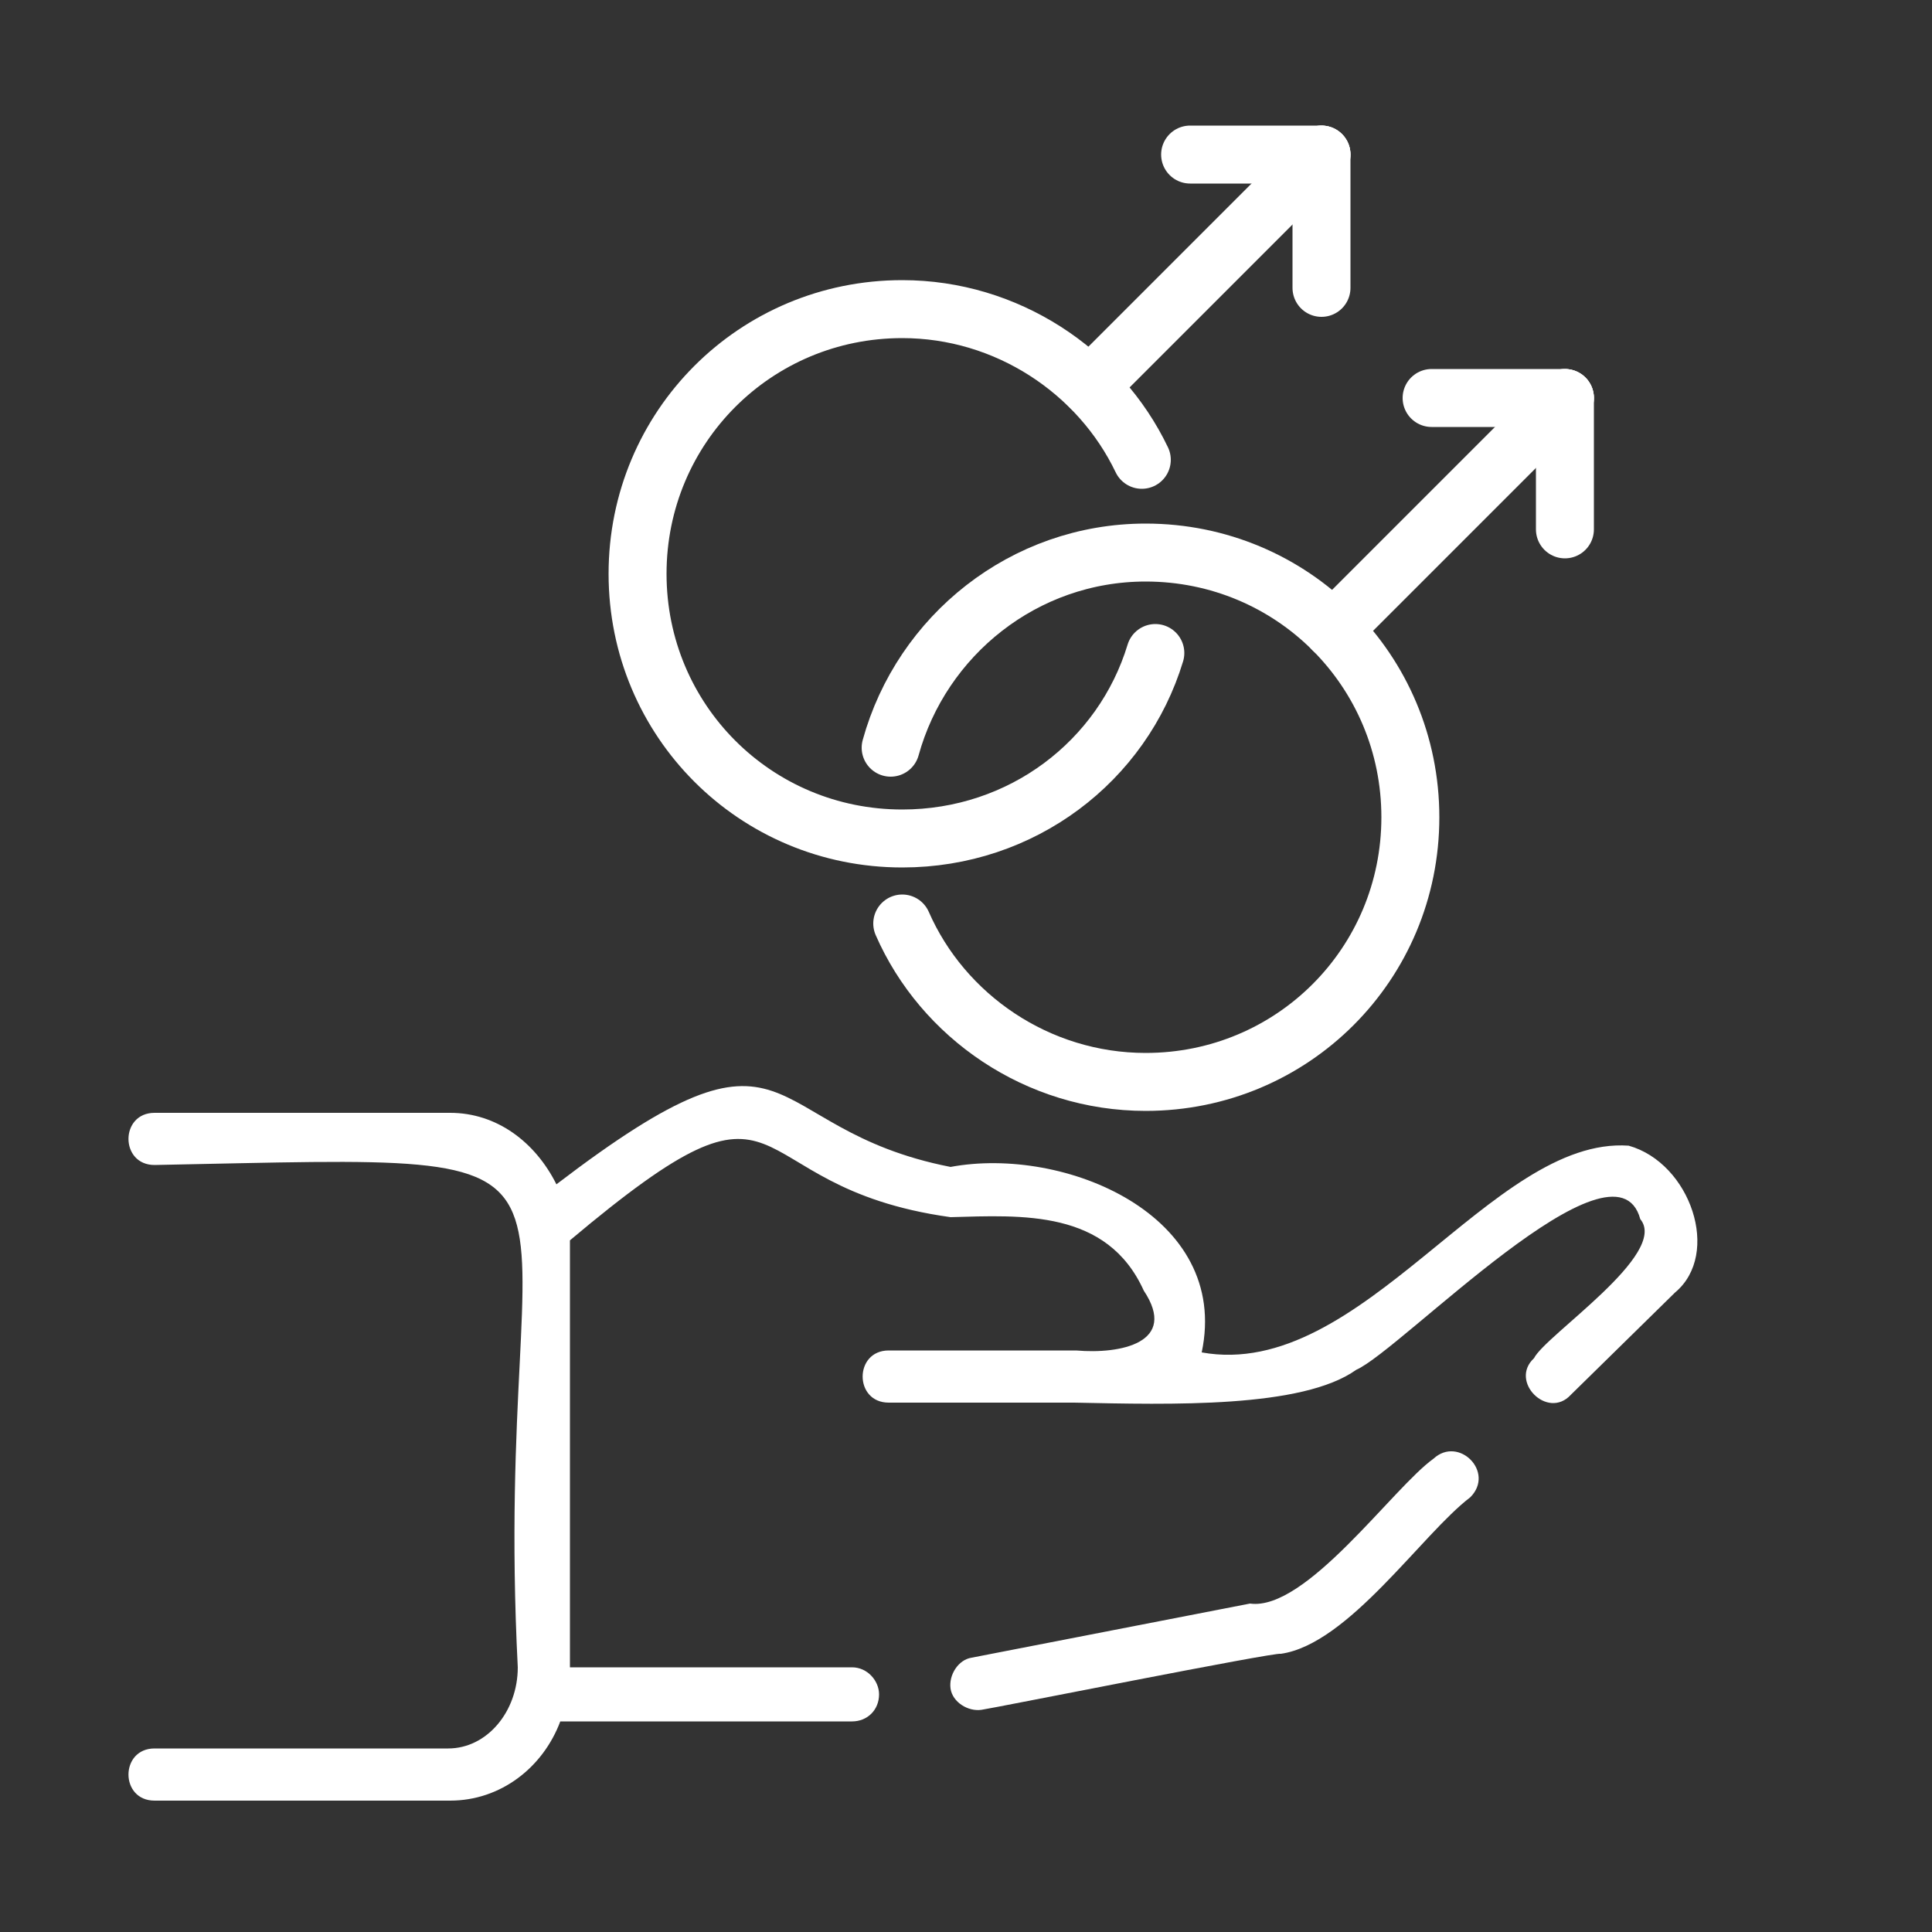 <?xml version="1.0" encoding="utf-8"?>
<!-- Generator: Adobe Illustrator 27.9.4, SVG Export Plug-In . SVG Version: 9.03 Build 54784)  -->
<svg version="1.1" id="圖層_1" xmlns="http://www.w3.org/2000/svg" xmlns:xlink="http://www.w3.org/1999/xlink" x="0px" y="0px"
	 viewBox="0 0 100 100" style="enable-background:new 0 0 100 100;" xml:space="preserve">
<rect x="0" y="0" width="100" height="100" fill="#333333" stroke="none"/>
<style type="text/css">
	.st0{fill:#FFFFFF;}
	.st1{fill:none;stroke:#FFFFFF;stroke-width:3;stroke-linecap:round;stroke-linejoin:round;stroke-miterlimit:10;}
</style>
<path class="st0" d="M84.3,59.3C77.2,58.8,70.5,71.5,62.2,70c1.5-7.1-7.1-10.7-13-9.6c-10.2-2-7.7-8.8-20.4,0.9
	c-1.1-2.2-3.1-3.7-5.5-3.7H8c-1.8,0-1.8,2.7,0,2.7c25.8-0.5,17.4-1.5,18.8,26c0,2.3-1.6,4.2-3.6,4.2H8c-1.8,0-1.8,2.7,0,2.7
	c0,0,15.3,0,15.3,0c2.6,0,4.8-1.7,5.7-4.1h15.1c0.8,0,1.4-0.6,1.4-1.4c0-0.7-0.6-1.4-1.4-1.4H29.5c0-0.3,0-21.8,0-22.1
	c12-10.1,8.2-2.8,19.7-1.2c3.7-0.1,8.1-0.4,10,3.8c1.8,2.7-1.2,3.3-3.5,3.1c0,0-9.7,0-9.7,0c-1.8,0-1.8,2.7,0,2.7c0,0,9.6,0,9.6,0
	c5,0.1,11.8,0.3,14.6-1.7c2.3-1,13.4-12.6,14.7-7.8c1.5,1.8-4.9,6-5.5,7.2c-1.3,1.2,0.7,3.2,1.9,1.9c0,0,5.4-5.3,5.4-5.3
	C89.1,64.9,87.5,60.2,84.3,59.3z"/>
<path class="st0" d="M74.2,75.5c-2.1,1.5-6.6,7.9-9.5,7.5c0,0-14.4,2.8-14.4,2.8c-0.7,0.1-1.2,0.9-1.1,1.6c0.1,0.7,0.9,1.2,1.6,1.1
	c0.7-0.1,15.2-3,15.5-2.9c3.5-0.5,7.3-6.2,9.8-8.1C77.4,76.2,75.5,74.3,74.2,75.5z"/>
<g>
	<line class="st1" x1="68.4" y1="8" x2="56.4" y2="20"/>
	<line class="st1" x1="61.6" y1="8" x2="68.4" y2="8"/>
	<line class="st1" x1="68.4" y1="14.9" x2="68.4" y2="8"/>
	<path class="st1" d="M59.8,33.8c-1.7,5.6-6.9,9.6-13.1,9.6c-7.6,0-13.7-6.1-13.7-13.7S39.1,16,46.7,16c5.4,0,10.2,3.2,12.4,7.8"/>
	<line class="st1" x1="81" y1="20.6" x2="69" y2="32.6"/>
	<line class="st1" x1="74.1" y1="20.6" x2="81" y2="20.6"/>
	<line class="st1" x1="81" y1="27.4" x2="81" y2="20.6"/>
	<path class="st1" d="M46.1,38.7c1.6-5.8,6.9-10.1,13.2-10.1c7.6,0,13.7,6.1,13.7,13.7S66.9,56,59.3,56c-5.6,0-10.5-3.4-12.6-8.2"/>
</g>
</svg>
